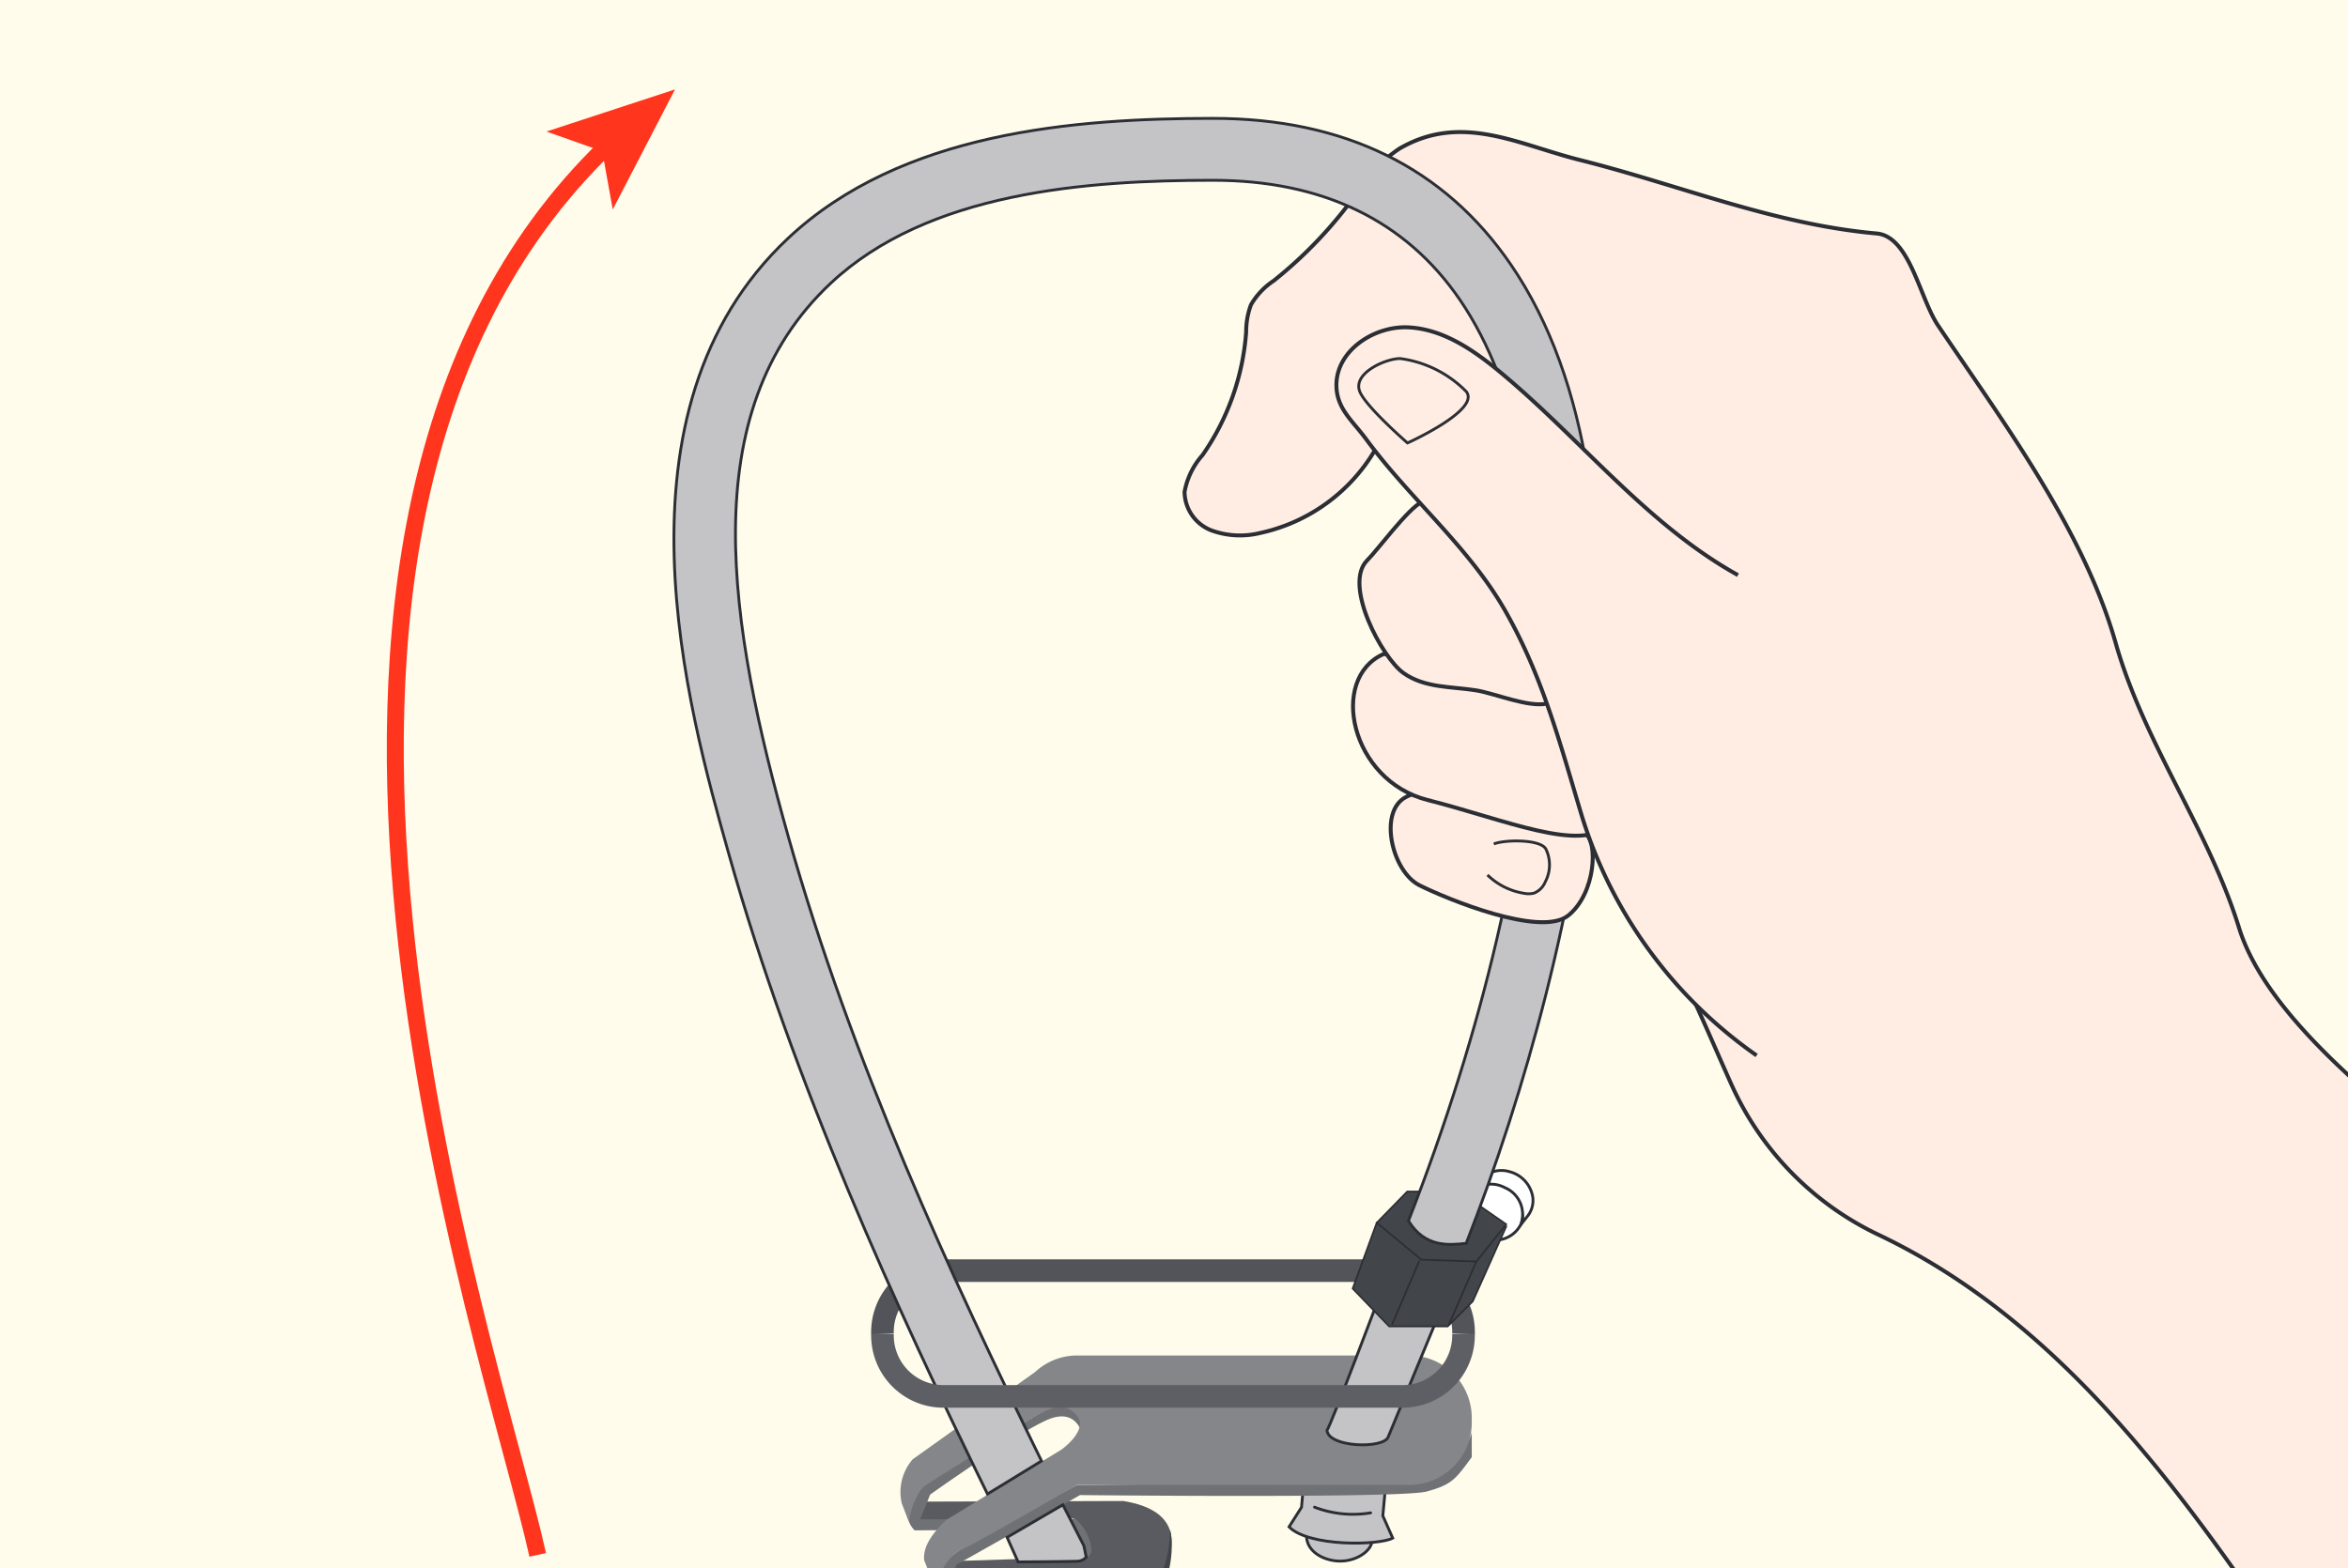 <svg xmlns="http://www.w3.org/2000/svg" xmlns:xlink="http://www.w3.org/1999/xlink" width="226" height="151" viewBox="0 0 226 151">
  <rect x="0" y="0" width="226" height="151" fill="#808080" stroke="none"/>
  <defs>
    <clipPath id="clip-path">
      <rect id="長方形_84" data-name="長方形 84" width="226" height="151" transform="translate(515 800)" fill="#fff" stroke="#707070" stroke-width="1"/>
    </clipPath>
    <clipPath id="clip-path-2">
      <path id="パス_1122" data-name="パス 1122" d="M189.41-24.94h226V-179.22h-226Z" transform="translate(-189.41 179.22)" fill="none"/>
    </clipPath>
    <clipPath id="clip-path-3">
      <path id="パス_1124" data-name="パス 1124" d="M189.41-24.94h226V-179.221h-226Z" transform="translate(-189.41 179.221)" fill="none"/>
    </clipPath>
  </defs>
  <g id="マスクグループ_29" data-name="マスクグループ 29" transform="translate(-515 -800)" clip-path="url(#clip-path)">
    <g id="グループ_1357" data-name="グループ 1357" transform="translate(-2686.948 -25.584)">
      <path id="パス_1079" data-name="パス 1079" d="M189.41-24.94h226V-179.22h-226Z" transform="translate(3012.538 1001.524)" fill="#fffceb"/>
      <g id="グループ_1130" data-name="グループ 1130" transform="translate(3201.948 822.304)" clip-path="url(#clip-path-2)">
        <g id="グループ_1088" data-name="グループ 1088" transform="translate(141.496 115.977)">
          <path id="パス_1080" data-name="パス 1080" d="M.224.164A8.842,8.842,0,0,0-.868,1.488,2.29,2.29,0,0,1,.489.836,2.942,2.942,0,0,1,2.254.968,2.968,2.968,0,0,1,3.82,2.479c.258.569.607,1.584.169,2.141.215-.274.432-.549.647-.824a2.417,2.417,0,0,0,.526-1.909,3.03,3.03,0,0,0-2.2-2.4A2.718,2.718,0,0,0,.224.164" transform="translate(0.868 0.634)" fill="#fff"/>
        </g>
        <g id="グループ_1089" data-name="グループ 1089" transform="translate(141.496 115.977)">
          <path id="パス_1081" data-name="パス 1081" d="M.224.164A8.842,8.842,0,0,0-.868,1.488,2.29,2.29,0,0,1,.489.836,2.942,2.942,0,0,1,2.254.968,2.968,2.968,0,0,1,3.82,2.479c.258.569.607,1.584.169,2.141.215-.274.432-.549.647-.824a2.417,2.417,0,0,0,.526-1.909,3.03,3.03,0,0,0-2.2-2.4A2.718,2.718,0,0,0,.224.164Z" transform="translate(0.868 0.634)" fill="none" stroke="#2b2e34" stroke-linecap="round" stroke-linejoin="round" stroke-width="0.272"/>
        </g>
        <g id="グループ_1090" data-name="グループ 1090" transform="translate(140.85 117.314)">
          <path id="パス_1082" data-name="パス 1082" d="M1.13.8A2.779,2.779,0,0,1-2.623,1.931,2.779,2.779,0,0,1-4.145-1.68,2.779,2.779,0,0,1-.393-2.806,2.778,2.778,0,0,1,1.13.8" transform="translate(4.372 3.112)" fill="#fff"/>
        </g>
        <g id="グループ_1091" data-name="グループ 1091" transform="translate(140.85 117.314)">
          <path id="パス_1083" data-name="パス 1083" d="M1.13.8A2.779,2.779,0,0,1-2.623,1.931,2.779,2.779,0,0,1-4.145-1.68,2.779,2.779,0,0,1-.393-2.806,2.778,2.778,0,0,1,1.13.8Z" transform="translate(4.372 3.112)" fill="none" stroke="#2b2e34" stroke-width="0.272"/>
        </g>
        <g id="グループ_1092" data-name="グループ 1092" transform="translate(125.759 150.27)">
          <path id="パス_1084" data-name="パス 1084" d="M.041,0C-.82,2.055,1.3,3.379,3.221,3.313S6.6,1.789,6,.927.041,0,.041,0" transform="translate(0.157 0)" fill="#c4c4c6"/>
        </g>
        <g id="グループ_1093" data-name="グループ 1093" transform="translate(125.759 150.27)">
          <path id="パス_1085" data-name="パス 1085" d="M.041,0C-.82,2.055,1.3,3.379,3.221,3.313S6.6,1.789,6,.927.041,0,.041,0Z" transform="translate(0.157 0)" fill="none" stroke="#2b2e34" stroke-width="0.272"/>
        </g>
        <g id="グループ_1094" data-name="グループ 1094" transform="translate(114.008 15.995)">
          <path id="パス_1086" data-name="パス 1086" d="M35.653,27.7c-8.1-5.119-22.954-14.589-30.4-20.626C-1.278,1.781-8.643-2.24-15.3-7.55c-7.017-5.6-18.435-14.257-21.158-23.03-2.948-9.506-9.115-17.731-11.882-27.449-3.1-10.9-10.79-21.2-17.081-30.537-1.788-2.654-2.726-8.584-5.915-8.869-9.977-.892-18.973-4.678-28.58-7.081-5.949-1.49-11.385-4.562-17.341-1.1a13.54,13.54,0,0,0-4.009,4.139,41.9,41.9,0,0,1-8.111,8.594,6.99,6.99,0,0,0-2.186,2.312,7.481,7.481,0,0,0-.464,2.64,23.759,23.759,0,0,1-4.2,11.835,7.305,7.305,0,0,0-1.729,3.541,4.033,4.033,0,0,0,2.57,3.7,8.044,8.044,0,0,0,4.717.253,17.022,17.022,0,0,0,13.254-14.359,16.979,16.979,0,0,0,5.1-2.176c1.309-.834,2.475.2,3.559,1.308a4.728,4.728,0,0,1,1.2,4.3c2.86,3.388,3.452,6.045,3.717,10.47s-.068,8.9.634,13.273c-.537.97-.106,3.9.279,4.938a81.951,81.951,0,0,0,8.647,17.591c4.006,5.946,6.077,11.34,8.962,17.754A29.283,29.283,0,0,0-71.3-1.1c24.769,11.7,37.933,39.3,54.292,61.275H27.623Z" transform="translate(137.963 107.201)" fill="#ffede3"/>
        </g>
        <g id="グループ_1095" data-name="グループ 1095" transform="translate(114.008 15.995)">
          <path id="パス_1087" data-name="パス 1087" d="M35.653,27.7c-8.1-5.119-22.954-14.589-30.4-20.626C-1.278,1.781-8.643-2.24-15.3-7.55c-7.017-5.6-18.435-14.257-21.158-23.03-2.948-9.506-9.115-17.731-11.882-27.449-3.1-10.9-10.79-21.2-17.081-30.537-1.788-2.654-2.726-8.584-5.915-8.869-9.977-.892-18.973-4.678-28.58-7.081-5.949-1.49-11.385-4.562-17.341-1.1a13.54,13.54,0,0,0-4.009,4.139,41.9,41.9,0,0,1-8.111,8.594,6.99,6.99,0,0,0-2.186,2.312,7.481,7.481,0,0,0-.464,2.64,23.759,23.759,0,0,1-4.2,11.835,7.305,7.305,0,0,0-1.729,3.541,4.033,4.033,0,0,0,2.57,3.7,8.044,8.044,0,0,0,4.717.253,17.022,17.022,0,0,0,13.254-14.359,16.979,16.979,0,0,0,5.1-2.176c1.309-.834,2.475.2,3.559,1.308a4.728,4.728,0,0,1,1.2,4.3c2.86,3.388,3.452,6.045,3.717,10.47s-.068,8.9.634,13.273c-.537.97-.106,3.9.279,4.938a81.951,81.951,0,0,0,8.647,17.591c4.006,5.946,6.077,11.34,8.962,17.754A29.283,29.283,0,0,0-71.3-1.1c24.769,11.7,37.933,39.3,54.292,61.275H27.623Z" transform="translate(137.963 107.201)" fill="none" stroke="#2b2e34" stroke-width="0.381"/>
        </g>
        <g id="グループ_1096" data-name="グループ 1096" transform="translate(124.077 139.695)">
          <path id="パス_1088" data-name="パス 1088" d="M.167.331.994,2.523.55,7.422l-1.2,1.891C1.288,11.253,8,11.1,9.331,10.395L8.378,8.25l.445-4.9S9.354,2.165,9.949.925C7.894-1.027,3.69-2.583.167.331" transform="translate(0.647 1.281)" fill="#c4c4c6"/>
        </g>
        <g id="グループ_1097" data-name="グループ 1097" transform="translate(124.077 139.695)">
          <path id="パス_1089" data-name="パス 1089" d="M.167.331.994,2.523.55,7.422l-1.2,1.891C1.288,11.253,8,11.1,9.331,10.395L8.378,8.25l.445-4.9S9.354,2.165,9.949.925C7.894-1.027,3.69-2.583.167.331Z" transform="translate(0.647 1.281)" fill="none" stroke="#2b2e34" stroke-width="0.272"/>
        </g>
        <g id="グループ_1098" data-name="グループ 1098" transform="translate(127.359 143.4)">
          <path id="パス_1090" data-name="パス 1090" d="M0,0A10.855,10.855,0,0,0,4.855.437" fill="none" stroke="#2b2e34" stroke-linecap="round" stroke-linejoin="round" stroke-width="0.272"/>
        </g>
        <g id="グループ_1099" data-name="グループ 1099" transform="translate(126.525 148.391)">
          <path id="パス_1091" data-name="パス 1091" d="M0,0A10.327,10.327,0,0,0,5.4.546" fill="none" stroke="#2b2e34" stroke-linecap="round" stroke-linejoin="round" stroke-width="0.272"/>
        </g>
        <g id="グループ_1100" data-name="グループ 1100" transform="translate(86.795 147.796)">
          <path id="パス_1092" data-name="パス 1092" d="M4.376,0-16.933.067l.641,1.8,5.131.074S-.609,1.5-.375,1.679,1.965,4.241.56,5.389L-14.3,5.863l.727,2a17.38,17.38,0,0,0,5.65,1.5h14.5s6.8-7.908-2.2-9.365" transform="translate(16.933)" fill="#595b60"/>
        </g>
        <g id="グループ_1101" data-name="グループ 1101" transform="translate(87.488 138.431)">
          <path id="パス_1093" data-name="パス 1093" d="M3.482,3.071C3.835,2.717,3.017.354,2.134.178L-12.929.31a2.452,2.452,0,0,1-.515-.771c-.191-.466.6-2.586,1.044-3.2s12.017-7.6,12.017-7.6S3.151-13.738,3.239-8.79c0,0-.442-2.738-3.269-1.591s-11.4,7.245-11.4,7.245L-12.4-.751,2.532-.817a4.572,4.572,0,0,1,1.568,3,1.042,1.042,0,0,1-.618.883" transform="translate(13.473 11.882)" fill="#6f7175"/>
        </g>
        <g id="グループ_1102" data-name="グループ 1102" transform="translate(110.341 150.535)">
          <path id="パス_1094" data-name="パス 1094" d="M.463,0C.841.861.928,5.478-1.79,7.8V6.471C.675,3.931.463,0,.463,0" transform="translate(1.79 0)" fill="#42454a"/>
        </g>
        <g id="グループ_1103" data-name="グループ 1103" transform="translate(89.977 141.126)">
          <path id="パス_1095" data-name="パス 1095" d="M10.613,0V2.451C9.089,4.506,8.758,5.1,6.24,5.765S-27.089,6.1-27.089,6.1l-11.862,6.692a1.2,1.2,0,0,0,.2,1.524c.729.8,2.872,1.3,4.264,1.5,1.442.206,13.826.221,13.826.221v1.258l-13.782-.132s-6.626-1.392-6.626-2.187a4.508,4.508,0,0,1,1.855-3.18c1.391-1.193,11.838-6.665,11.838-6.665L4.915,4.837c2.385-.067,5.5-3.313,5.7-4.837" transform="translate(41.07)" fill="#6f7175"/>
        </g>
        <g id="グループ_1104" data-name="グループ 1104" transform="translate(86.644 133.786)">
          <path id="パス_1096" data-name="パス 1096" d="M10.064,0H-21.919a5.962,5.962,0,0,0-4.048,1.6L-37.733,9.991a4.8,4.8,0,0,0-1.06,4.241l.722,1.835c-.023-.9.753-3.116,1.664-3.646l10.866-6.8c1.06-.442,2.209-1.326,3.534.088S-23.42,9.062-23.42,9.062l-11.132,6.8c-.975.975-2.232,2.327-2.085,3.844l1.026,2.6s.794-2.784,2.518-3.579,11.175-6.266,11.175-6.266H10.064a6.007,6.007,0,0,0,6.008-6.008V6.008A6.007,6.007,0,0,0,10.064,0" transform="translate(38.945)" fill="#85868a"/>
        </g>
        <g id="グループ_1105" data-name="グループ 1105" transform="translate(127.723 127.634)">
          <path id="パス_1097" data-name="パス 1097" d="M1.208,2.879c-.459,1.13-5.727,1-5.882-.659C-4.364,1.91.556-11.14.556-11.14L6.043-8.807S1.668,1.749,1.208,2.879" transform="translate(4.674 11.14)" fill="#c4c4c6"/>
        </g>
        <g id="グループ_1106" data-name="グループ 1106" transform="translate(127.723 127.634)">
          <path id="パス_1098" data-name="パス 1098" d="M1.208,2.879c-.459,1.13-5.727,1-5.882-.659C-4.364,1.91.556-11.14.556-11.14L6.043-8.807S1.668,1.749,1.208,2.879Z" transform="translate(4.674 11.14)" fill="none" stroke="#2b2e34" stroke-linecap="round" stroke-linejoin="round" stroke-width="0.272"/>
        </g>
        <g id="グループ_1107" data-name="グループ 1107" transform="translate(84.94 125.621)">
          <path id="パス_1099" data-name="パス 1099" d="M0,1.252a5.921,5.921,0,0,1,5.727-6.1H50.2a5.921,5.921,0,0,1,5.728,6.1" transform="translate(0 4.844)" fill="none" stroke="#52545a" stroke-width="2.176"/>
        </g>
        <g id="グループ_1108" data-name="グループ 1108" transform="translate(130.197 121.006)">
          <path id="パス_1100" data-name="パス 1100" d="M.476,0-1.843,6.337,1.669,9.982H7.3L9.719,7.564,12.933.375Z" transform="translate(1.843)" fill="#42454a"/>
        </g>
        <g id="グループ_1109" data-name="グループ 1109" transform="translate(130.197 121.006)">
          <path id="パス_1101" data-name="パス 1101" d="M.476,0-1.843,6.337,1.669,9.982H7.3L9.719,7.564,12.933.375Z" transform="translate(1.843)" fill="none" stroke="#2b2e34" stroke-width="0.163"/>
        </g>
        <g id="グループ_1110" data-name="グループ 1110" transform="translate(132.517 118.001)">
          <path id="パス_1102" data-name="パス 1102" d="M1.625,0H-3.358L-6.29,3.005-2,6.56l5.3.176L6.17,3.152Z" transform="translate(6.29)" fill="#42454a"/>
        </g>
        <g id="グループ_1111" data-name="グループ 1111" transform="translate(132.517 118.001)">
          <path id="パス_1103" data-name="パス 1103" d="M1.625,0H-3.358L-6.29,3.005-2,6.56l5.3.176L6.17,3.152Z" transform="translate(6.29)" fill="none" stroke="#2b2e34" stroke-width="0.163"/>
        </g>
        <g id="グループ_1112" data-name="グループ 1112" transform="translate(64.867 14.676)">
          <path id="パス_1104" data-name="パス 1104" d="M6.2,27.2C-2.582,9.27-12.46-12.276-18.712-34.473c-3.895-13.826-12-42.6,5.722-59.233C-2.1-103.935,14.584-105.247,27.9-105.248c12.652,0,22.308,4.749,28.7,14.117,15.26,22.353,7.207,64.718-4.326,94.2-1.584.151-3.94.471-5.553-2.171C61.213-36.147,63.157-70.951,51.678-87.77,46.46-95.41,38.46-99.286,27.9-99.286c-12.215,0-27.439,1.13-36.806,9.926C-22.161-76.916-18.693-56.4-12.972-36.09-6.848-14.351,2.738,6.33,11.4,24.018Z" transform="translate(23.981 105.248)" fill="#c4c4c6"/>
        </g>
        <g id="グループ_1113" data-name="グループ 1113" transform="translate(64.867 14.676)">
          <path id="パス_1105" data-name="パス 1105" d="M6.2,27.2C-2.582,9.27-12.46-12.276-18.712-34.473c-3.895-13.826-12-42.6,5.722-59.233C-2.1-103.935,14.584-105.247,27.9-105.248c12.652,0,22.308,4.749,28.7,14.117,15.26,22.353,7.207,64.718-4.326,94.2-1.584.151-3.94.471-5.553-2.171C61.213-36.147,63.157-70.951,51.678-87.77,46.46-95.41,38.46-99.286,27.9-99.286c-12.215,0-27.439,1.13-36.806,9.926C-22.161-76.916-18.693-56.4-12.972-36.09-6.848-14.351,2.738,6.33,11.4,24.018Z" transform="translate(23.981 105.248)" fill="none" stroke="#2b2e34" stroke-width="0.272"/>
        </g>
        <g id="グループ_1114" data-name="グループ 1114" transform="translate(84.94 131.717)">
          <path id="パス_1106" data-name="パス 1106" d="M11.484,0A5.872,5.872,0,0,1,5.757,6.008h-44.47A5.873,5.873,0,0,1-44.441,0" transform="translate(44.441)" fill="none" stroke="#5d5f64" stroke-width="2.176"/>
        </g>
        <g id="グループ_1115" data-name="グループ 1115" transform="translate(133.853 79.297)">
          <path id="パス_1107" data-name="パス 1107" d="M.3.151c-2.654,1.4-1.325,7.155,1.325,8.482s11.662,5.036,14.313,2.916S18.851,4.392,17.525,3.6,5.333-2.5.3.151" transform="translate(1.149 0.585)" fill="#ffede3"/>
        </g>
        <g id="グループ_1116" data-name="グループ 1116" transform="translate(133.853 79.297)">
          <path id="パス_1108" data-name="パス 1108" d="M.3.151c-2.654,1.4-1.325,7.155,1.325,8.482s11.662,5.036,14.313,2.916S18.851,4.392,17.525,3.6,5.333-2.5.3.151Z" transform="translate(1.149 0.585)" fill="none" stroke="#2b2e34" stroke-width="0.381"/>
        </g>
        <g id="グループ_1117" data-name="グループ 1117" transform="translate(130.234 66.25)">
          <path id="パス_1109" data-name="パス 1109" d="M.6,0c-5.3,2.343-3.18,12.183,4.241,14.057S19.689,19.211,22.339,16.4s3.71-9.84-2.12-12.652S.6,0,.6,0" transform="translate(2.34)" fill="#ffede3"/>
        </g>
        <g id="グループ_1118" data-name="グループ 1118" transform="translate(130.234 66.25)">
          <path id="パス_1110" data-name="パス 1110" d="M.6,0c-5.3,2.343-3.18,12.183,4.241,14.057S19.689,19.211,22.339,16.4s3.71-9.84-2.12-12.652S.6,0,.6,0Z" transform="translate(2.34)" fill="none" stroke="#2b2e34" stroke-width="0.381"/>
        </g>
        <g id="グループ_1119" data-name="グループ 1119" transform="translate(130.849 51.584)">
          <path id="パス_1111" data-name="パス 1111" d="M1.24,0c-1.412.706-4.235,4.586-5.3,5.652C-6.4,8-2.619,15.036-.564,16.494s4.587,1.29,6.955,1.664c1.875.3,5.053,1.676,6.865,1.279,0,0,14.489-3.18,10.6-7.067S5.481,4.594,5.481,4.594Z" transform="translate(4.8)" fill="#ffede3"/>
        </g>
        <g id="グループ_1120" data-name="グループ 1120" transform="translate(130.849 51.584)">
          <path id="パス_1112" data-name="パス 1112" d="M1.24,0c-1.412.706-4.235,4.586-5.3,5.652C-6.4,8-2.619,15.036-.564,16.494s4.587,1.29,6.955,1.664c1.875.3,5.053,1.676,6.865,1.279,0,0,14.489-3.18,10.6-7.067S5.481,4.594,5.481,4.594Z" transform="translate(4.8)" fill="none" stroke="#2b2e34" stroke-width="0.381"/>
        </g>
        <g id="グループ_1121" data-name="グループ 1121" transform="translate(128.633 34.791)">
          <path id="パス_1113" data-name="パス 1113" d="M7.937,4.9C-.88,0-7.236-8.272-15.011-14.695c-2.55-2.107-5.464-4.094-8.767-4.258s-6.921,2.224-6.934,5.531c-.01,2.283,1.533,3.424,2.884,5.263C-23.65-2.479-17.95,2.2-14.447,8.366c3.57,6.283,5.241,12.674,7.306,19.551A43.879,43.879,0,0,0,9.734,51.147" transform="translate(30.712 18.961)" fill="#ffede3" stroke="#2b2e34" stroke-width="0.381"/>
        </g>
        <g id="グループ_1122" data-name="グループ 1122" transform="translate(130.781 37.802)">
          <path id="パス_1114" data-name="パス 1114" d="M.021.653C.608,2.12,4.615,5.6,4.615,5.6S11.683,2.42,10.269.653a10.9,10.9,0,0,0-6.361-3.18C2.495-2.527-.685-1.114.021.653Z" transform="translate(0.08 2.527)" fill="none" stroke="#2b2e34" stroke-width="0.272"/>
        </g>
        <g id="グループ_1123" data-name="グループ 1123" transform="translate(143.172 84.247)">
          <path id="パス_1115" data-name="パス 1115" d="M0,.673A6.509,6.509,0,0,0,3.55,2.443a2.063,2.063,0,0,0,.953-.03,1.964,1.964,0,0,0,1.056-1.07,3.493,3.493,0,0,0,.06-3.172c-.532-.963-4-.906-5.01-.482" transform="translate(0 2.603)" fill="none" stroke="#2b2e34" stroke-width="0.272"/>
        </g>
        <g id="グループ_1124" data-name="グループ 1124" transform="translate(96.934 148.161)">
          <path id="パス_1116" data-name="パス 1116" d="M0,.643,5.367-2.49,7.388,1.444,7.62,2.559a1.24,1.24,0,0,1-.794.383c-.5.034-5.765.069-5.765.069Z" transform="translate(0 2.49)" fill="#c4c4c6"/>
        </g>
        <g id="グループ_1125" data-name="グループ 1125" transform="translate(96.934 148.161)">
          <path id="パス_1117" data-name="パス 1117" d="M0,.643,5.367-2.49,7.388,1.444,7.62,2.559a1.24,1.24,0,0,1-.794.383c-.5.034-5.765.069-5.765.069Z" transform="translate(0 2.49)" fill="none" stroke="#2b2e34" stroke-width="0.272"/>
        </g>
        <g id="グループ_1126" data-name="グループ 1126" transform="translate(133.974 124.649)">
          <path id="パス_1118" data-name="パス 1118" d="M.544,0l-2.65,6.185" transform="translate(2.106)" fill="none" stroke="#2b2e34" stroke-width="0.163"/>
        </g>
        <g id="グループ_1127" data-name="グループ 1127" transform="translate(139.452 124.737)">
          <path id="パス_1119" data-name="パス 1119" d="M.544,0l-2.65,6.1" transform="translate(2.106)" fill="none" stroke="#2b2e34" stroke-width="0.163"/>
        </g>
        <g id="グループ_1128" data-name="グループ 1128" transform="translate(99.578 158.291)">
          <path id="パス_1120" data-name="パス 1120" d="M.055.005,6.269-.02,6.05,4.4,5.693,5.478a1.231,1.231,0,0,1-.88-.068C4.365,5.192-.212,2.585-.212,2.585Z" transform="translate(0.212 0.02)" fill="#c4c4c6"/>
        </g>
        <g id="グループ_1129" data-name="グループ 1129" transform="translate(99.578 158.291)">
          <path id="パス_1121" data-name="パス 1121" d="M.055.005,6.269-.02,6.05,4.4,5.693,5.478a1.231,1.231,0,0,1-.88-.068C4.365,5.192-.212,2.585-.212,2.585Z" transform="translate(0.212 0.02)" fill="none" stroke="#2b2e34" stroke-width="0.272"/>
        </g>
      </g>
      <g id="グループ_1132" data-name="グループ 1132" transform="translate(3201.948 822.302)" clip-path="url(#clip-path-3)">
        <g id="グループ_1131" data-name="グループ 1131" transform="translate(38.045 17.368)">
          <path id="パス_1123" data-name="パス 1123" d="M2.815,27.85C-1.559,7.931-29.322-70.327,9.457-107.769" transform="translate(10.894 107.769)" fill="none" stroke="#ff351e" stroke-width="1.632"/>
        </g>
      </g>
      <g id="グループ_1133" data-name="グループ 1133" transform="translate(3254.546 834.193)">
        <path id="パス_1138" data-name="パス 1138" d="M2.541,0-3.452,11.562-4.463,5.956l-5.37-1.9Z" transform="translate(9.833)" fill="#ff351e"/>
      </g>
    </g>
  </g>
</svg>
